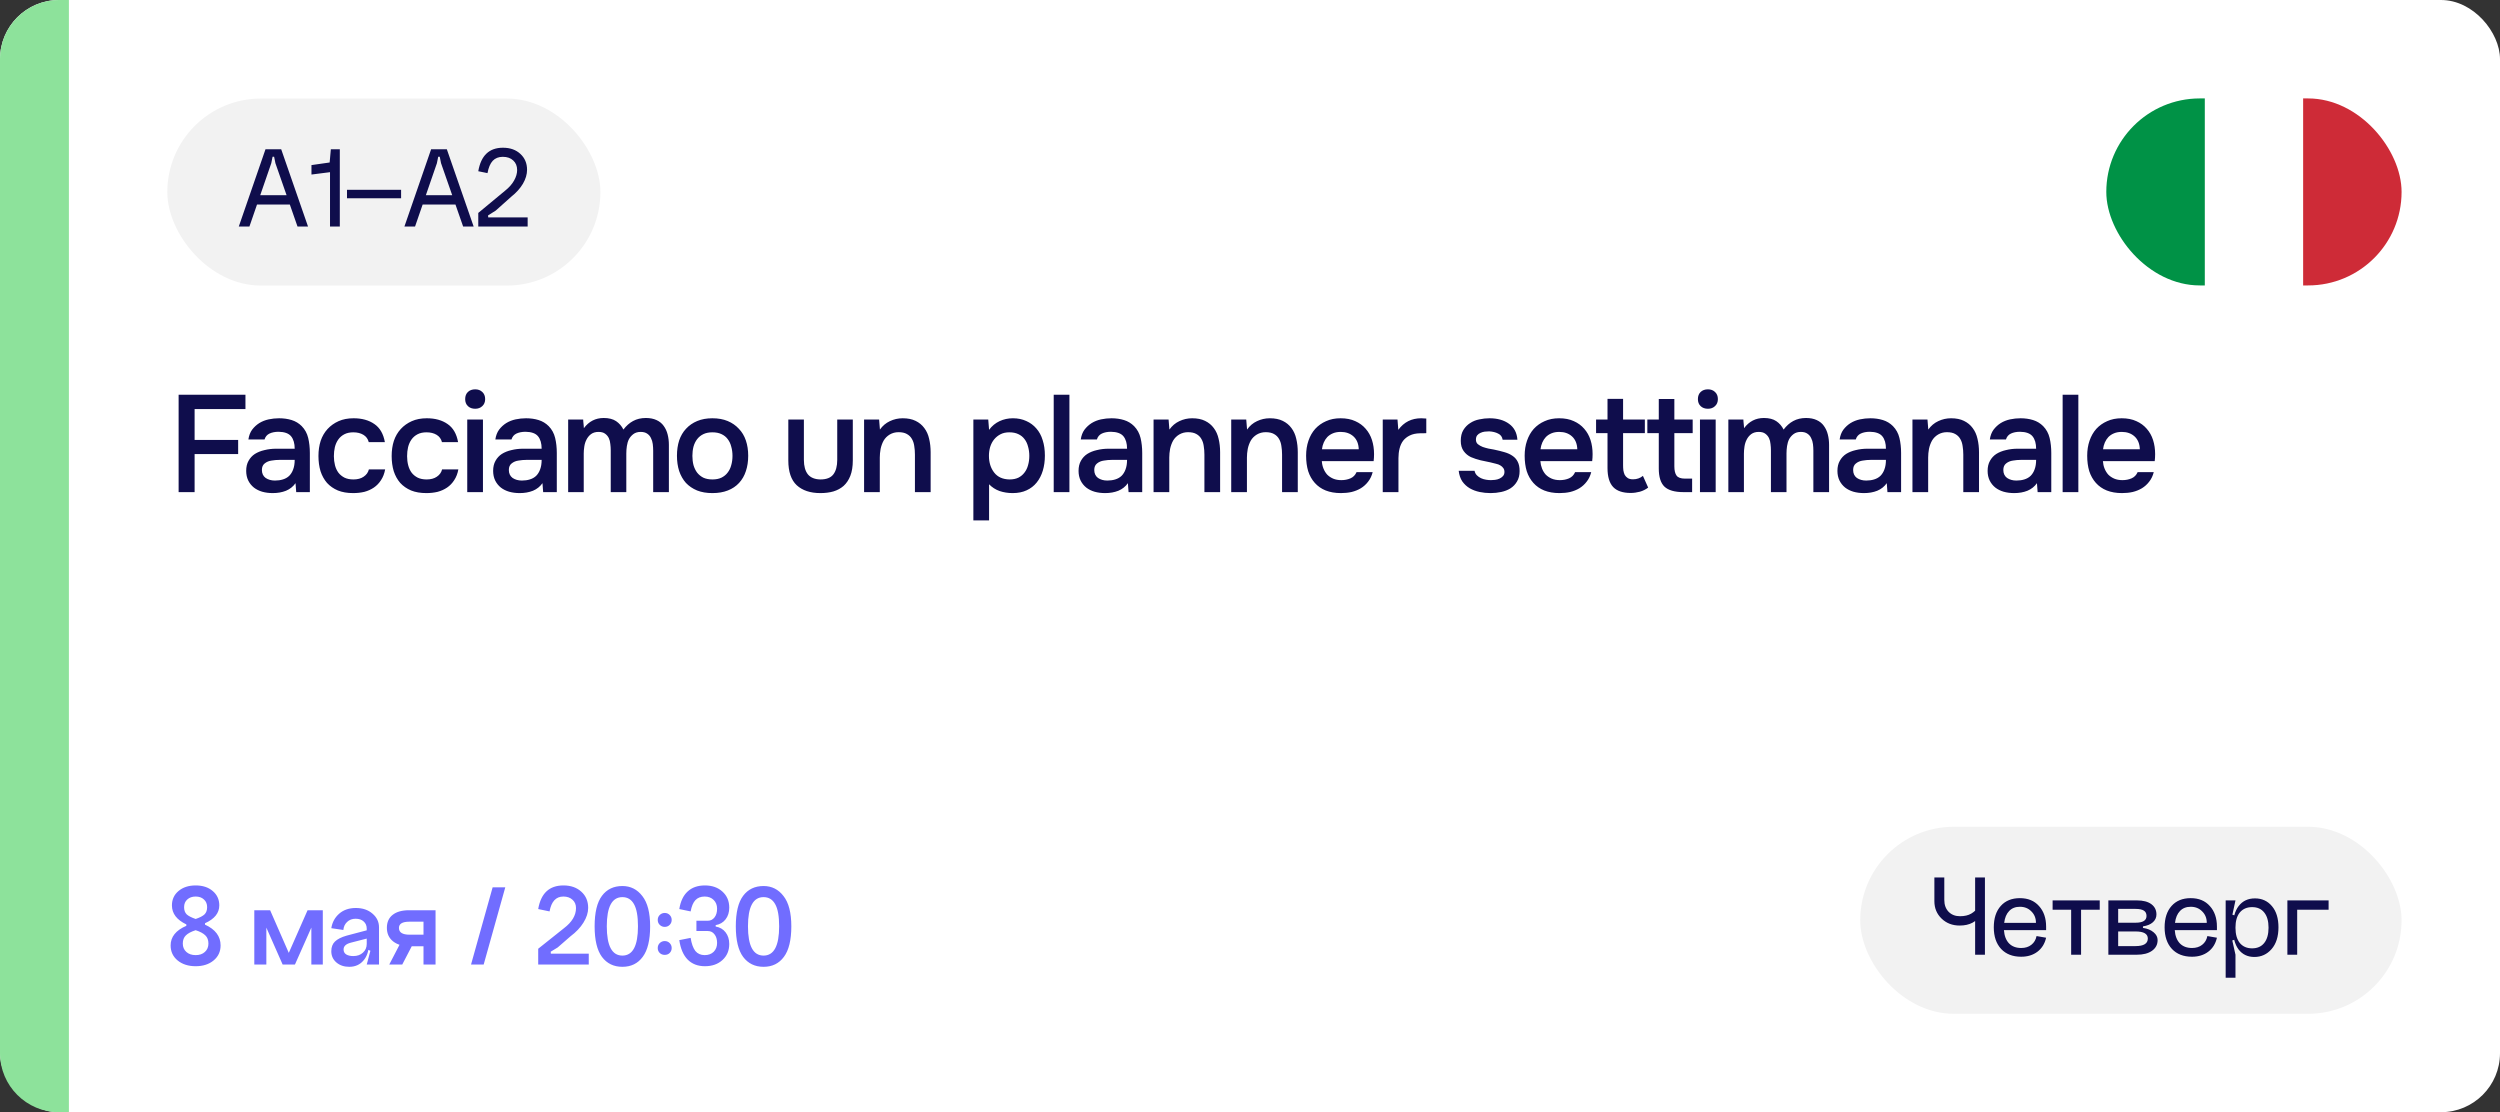 <?xml version="1.0" encoding="UTF-8"?> <svg xmlns="http://www.w3.org/2000/svg" width="254" height="113" viewBox="0 0 254 113" fill="none"><rect x="0" y="0" width="254" height="113" fill="#333333" stroke="none"/><rect width="254" height="113" rx="6" fill="white"></rect><g clip-path="url(#clip0_5764_54007)"><path d="M244 29V10H233.992V29H244Z" fill="#CE2B37"></path><path d="M233.992 29V10H223.984V29H233.992Z" fill="white"></path><path d="M224.008 29V10H214V29H224.008Z" fill="#009246"></path></g><path d="M0 6C0 2.686 2.686 0 6 0H7V113H6C2.686 113 0 110.314 0 107V6Z" fill="#8DE29B"></path><path d="M18.148 50V40.102H24.938V41.558H19.772V44.694H24.196V46.136H19.772V50H18.148ZM30.025 49.09C29.782 49.435 29.46 49.692 29.059 49.86C28.658 50.019 28.21 50.098 27.715 50.098C27.323 50.098 26.964 50.051 26.637 49.958C26.32 49.865 26.04 49.725 25.797 49.538C25.554 49.342 25.363 49.104 25.223 48.824C25.083 48.535 25.013 48.208 25.013 47.844C25.013 47.443 25.092 47.102 25.251 46.822C25.41 46.533 25.624 46.299 25.895 46.122C26.175 45.945 26.502 45.814 26.875 45.73C27.248 45.637 27.64 45.59 28.051 45.59H29.941C29.941 45.049 29.82 44.629 29.577 44.33C29.334 44.031 28.91 43.877 28.303 43.868C27.948 43.868 27.64 43.929 27.379 44.05C27.127 44.171 26.959 44.372 26.875 44.652H25.237C25.293 44.26 25.419 43.929 25.615 43.658C25.82 43.387 26.063 43.163 26.343 42.986C26.632 42.809 26.95 42.683 27.295 42.608C27.65 42.533 28.004 42.496 28.359 42.496C28.816 42.496 29.241 42.557 29.633 42.678C30.025 42.799 30.366 43.005 30.655 43.294C30.982 43.63 31.201 44.031 31.313 44.498C31.425 44.965 31.481 45.473 31.481 46.024V50H30.095L30.025 49.09ZM29.941 46.724H28.401C28.13 46.724 27.86 46.747 27.589 46.794C27.318 46.831 27.085 46.929 26.889 47.088C26.702 47.237 26.609 47.457 26.609 47.746C26.609 48.101 26.735 48.371 26.987 48.558C27.248 48.735 27.566 48.824 27.939 48.824C28.228 48.824 28.494 48.787 28.737 48.712C28.989 48.637 29.204 48.516 29.381 48.348C29.558 48.171 29.694 47.951 29.787 47.69C29.89 47.419 29.941 47.097 29.941 46.724ZM35.883 50.098C35.285 50.098 34.767 50.009 34.329 49.832C33.89 49.645 33.521 49.389 33.223 49.062C32.933 48.726 32.714 48.329 32.565 47.872C32.425 47.405 32.355 46.892 32.355 46.332C32.355 45.772 32.429 45.259 32.579 44.792C32.737 44.325 32.971 43.924 33.279 43.588C33.587 43.252 33.96 42.986 34.399 42.79C34.837 42.594 35.346 42.496 35.925 42.496C36.774 42.496 37.479 42.692 38.039 43.084C38.599 43.467 38.953 44.078 39.103 44.918H37.465C37.381 44.591 37.199 44.344 36.919 44.176C36.639 44.008 36.298 43.924 35.897 43.924C35.542 43.924 35.239 43.989 34.987 44.12C34.735 44.251 34.529 44.428 34.371 44.652C34.212 44.876 34.095 45.137 34.021 45.436C33.955 45.725 33.923 46.029 33.923 46.346C33.923 46.673 33.96 46.981 34.035 47.27C34.109 47.559 34.226 47.811 34.385 48.026C34.543 48.231 34.749 48.399 35.001 48.53C35.253 48.651 35.556 48.712 35.911 48.712C36.331 48.712 36.676 48.619 36.947 48.432C37.227 48.245 37.404 47.998 37.479 47.69H39.131C39.056 48.11 38.916 48.474 38.711 48.782C38.515 49.09 38.272 49.342 37.983 49.538C37.693 49.734 37.371 49.879 37.017 49.972C36.662 50.056 36.284 50.098 35.883 50.098ZM43.321 50.098C42.723 50.098 42.205 50.009 41.767 49.832C41.328 49.645 40.959 49.389 40.661 49.062C40.371 48.726 40.152 48.329 40.003 47.872C39.863 47.405 39.793 46.892 39.793 46.332C39.793 45.772 39.867 45.259 40.017 44.792C40.175 44.325 40.409 43.924 40.717 43.588C41.025 43.252 41.398 42.986 41.837 42.79C42.275 42.594 42.784 42.496 43.363 42.496C44.212 42.496 44.917 42.692 45.477 43.084C46.037 43.467 46.391 44.078 46.541 44.918H44.903C44.819 44.591 44.637 44.344 44.357 44.176C44.077 44.008 43.736 43.924 43.335 43.924C42.98 43.924 42.677 43.989 42.425 44.12C42.173 44.251 41.967 44.428 41.809 44.652C41.65 44.876 41.533 45.137 41.459 45.436C41.393 45.725 41.361 46.029 41.361 46.346C41.361 46.673 41.398 46.981 41.473 47.27C41.547 47.559 41.664 47.811 41.823 48.026C41.981 48.231 42.187 48.399 42.439 48.53C42.691 48.651 42.994 48.712 43.349 48.712C43.769 48.712 44.114 48.619 44.385 48.432C44.665 48.245 44.842 47.998 44.917 47.69H46.569C46.494 48.11 46.354 48.474 46.149 48.782C45.953 49.09 45.71 49.342 45.421 49.538C45.131 49.734 44.809 49.879 44.455 49.972C44.1 50.056 43.722 50.098 43.321 50.098ZM48.284 39.556C48.573 39.556 48.811 39.645 48.998 39.822C49.194 39.999 49.292 40.242 49.292 40.55C49.292 40.849 49.194 41.087 48.998 41.264C48.811 41.441 48.573 41.53 48.284 41.53C47.976 41.53 47.729 41.441 47.542 41.264C47.355 41.087 47.262 40.849 47.262 40.55C47.262 40.242 47.355 39.999 47.542 39.822C47.729 39.645 47.976 39.556 48.284 39.556ZM47.472 50V42.622H49.068V50H47.472ZM55.115 49.09C54.872 49.435 54.55 49.692 54.149 49.86C53.748 50.019 53.3 50.098 52.805 50.098C52.413 50.098 52.054 50.051 51.727 49.958C51.41 49.865 51.13 49.725 50.887 49.538C50.644 49.342 50.453 49.104 50.313 48.824C50.173 48.535 50.103 48.208 50.103 47.844C50.103 47.443 50.182 47.102 50.341 46.822C50.5 46.533 50.714 46.299 50.985 46.122C51.265 45.945 51.592 45.814 51.965 45.73C52.338 45.637 52.73 45.59 53.141 45.59H55.031C55.031 45.049 54.91 44.629 54.667 44.33C54.424 44.031 54 43.877 53.393 43.868C53.038 43.868 52.73 43.929 52.469 44.05C52.217 44.171 52.049 44.372 51.965 44.652H50.327C50.383 44.26 50.509 43.929 50.705 43.658C50.91 43.387 51.153 43.163 51.433 42.986C51.722 42.809 52.04 42.683 52.385 42.608C52.74 42.533 53.094 42.496 53.449 42.496C53.906 42.496 54.331 42.557 54.723 42.678C55.115 42.799 55.456 43.005 55.745 43.294C56.072 43.63 56.291 44.031 56.403 44.498C56.515 44.965 56.571 45.473 56.571 46.024V50H55.185L55.115 49.09ZM55.031 46.724H53.491C53.22 46.724 52.95 46.747 52.679 46.794C52.408 46.831 52.175 46.929 51.979 47.088C51.792 47.237 51.699 47.457 51.699 47.746C51.699 48.101 51.825 48.371 52.077 48.558C52.338 48.735 52.656 48.824 53.029 48.824C53.318 48.824 53.584 48.787 53.827 48.712C54.079 48.637 54.294 48.516 54.471 48.348C54.648 48.171 54.784 47.951 54.877 47.69C54.98 47.419 55.031 47.097 55.031 46.724ZM59.251 42.622C59.26 42.697 59.265 42.771 59.265 42.846L59.307 43.28C59.316 43.355 59.321 43.429 59.321 43.504C59.834 42.813 60.506 42.468 61.337 42.468C61.859 42.468 62.279 42.575 62.597 42.79C62.914 43.005 63.161 43.289 63.339 43.644C63.628 43.261 63.955 42.972 64.319 42.776C64.692 42.571 65.126 42.468 65.621 42.468C66.041 42.468 66.4 42.538 66.699 42.678C67.007 42.818 67.249 43.014 67.427 43.266C67.614 43.518 67.749 43.812 67.833 44.148C67.917 44.475 67.959 44.825 67.959 45.198V50H66.363V45.786C66.363 45.562 66.349 45.338 66.321 45.114C66.293 44.89 66.232 44.689 66.139 44.512C66.055 44.325 65.929 44.176 65.761 44.064C65.593 43.943 65.369 43.882 65.089 43.882C64.79 43.882 64.543 43.957 64.347 44.106C64.16 44.246 64.011 44.419 63.899 44.624C63.796 44.829 63.726 45.063 63.689 45.324C63.651 45.576 63.633 45.828 63.633 46.08V50H62.051V45.758C62.051 45.543 62.037 45.329 62.009 45.114C61.99 44.89 61.939 44.689 61.855 44.512C61.771 44.335 61.645 44.185 61.477 44.064C61.318 43.943 61.094 43.882 60.805 43.882C60.506 43.882 60.254 43.957 60.049 44.106C59.853 44.255 59.699 44.442 59.587 44.666C59.475 44.881 59.4 45.119 59.363 45.38C59.325 45.632 59.307 45.865 59.307 46.08V50H57.725V42.622H59.251ZM72.377 42.496C72.965 42.496 73.483 42.589 73.931 42.776C74.379 42.963 74.757 43.224 75.065 43.56C75.383 43.887 75.621 44.283 75.779 44.75C75.938 45.217 76.017 45.735 76.017 46.304C76.017 46.883 75.938 47.405 75.779 47.872C75.63 48.329 75.401 48.726 75.093 49.062C74.785 49.398 74.403 49.655 73.945 49.832C73.497 50.009 72.975 50.098 72.377 50.098C71.789 50.098 71.271 50.009 70.823 49.832C70.375 49.645 69.997 49.389 69.689 49.062C69.391 48.726 69.162 48.325 69.003 47.858C68.854 47.391 68.779 46.873 68.779 46.304C68.779 45.735 68.854 45.217 69.003 44.75C69.162 44.283 69.395 43.887 69.703 43.56C70.011 43.224 70.389 42.963 70.837 42.776C71.285 42.589 71.799 42.496 72.377 42.496ZM72.377 48.712C72.741 48.712 73.049 48.651 73.301 48.53C73.563 48.399 73.773 48.227 73.931 48.012C74.099 47.797 74.221 47.545 74.295 47.256C74.379 46.967 74.421 46.654 74.421 46.318C74.421 45.982 74.379 45.669 74.295 45.38C74.221 45.081 74.099 44.825 73.931 44.61C73.773 44.395 73.563 44.227 73.301 44.106C73.049 43.985 72.741 43.924 72.377 43.924C72.023 43.924 71.719 43.985 71.467 44.106C71.215 44.227 71.005 44.395 70.837 44.61C70.669 44.825 70.543 45.081 70.459 45.38C70.385 45.669 70.347 45.982 70.347 46.318C70.347 46.654 70.385 46.967 70.459 47.256C70.543 47.545 70.665 47.797 70.823 48.012C70.991 48.227 71.201 48.399 71.453 48.53C71.715 48.651 72.023 48.712 72.377 48.712ZM83.355 48.712C83.971 48.712 84.41 48.539 84.671 48.194C84.932 47.849 85.063 47.359 85.063 46.724V42.622H86.645V46.78C86.645 47.396 86.561 47.919 86.393 48.348C86.225 48.768 85.996 49.109 85.707 49.37C85.418 49.622 85.072 49.809 84.671 49.93C84.279 50.042 83.84 50.098 83.355 50.098C82.328 50.098 81.526 49.832 80.947 49.3C80.378 48.768 80.093 47.928 80.093 46.78V42.622H81.675V46.724C81.675 47.359 81.81 47.849 82.081 48.194C82.361 48.53 82.786 48.703 83.355 48.712ZM87.791 50V42.622H89.317L89.401 43.644C89.672 43.261 90.008 42.977 90.409 42.79C90.82 42.594 91.254 42.496 91.711 42.496C92.234 42.496 92.673 42.585 93.027 42.762C93.391 42.939 93.685 43.182 93.909 43.49C94.143 43.798 94.306 44.162 94.399 44.582C94.502 45.002 94.553 45.459 94.553 45.954V50H92.957V46.192C92.957 45.875 92.934 45.581 92.887 45.31C92.85 45.039 92.771 44.801 92.649 44.596C92.528 44.381 92.355 44.213 92.131 44.092C91.917 43.971 91.637 43.91 91.291 43.91C90.965 43.91 90.666 43.989 90.395 44.148C90.134 44.307 89.929 44.512 89.779 44.764C89.639 45.016 89.537 45.296 89.471 45.604C89.415 45.912 89.387 46.206 89.387 46.486V50H87.791ZM98.894 52.87V42.622H100.406L100.49 43.672C100.779 43.28 101.134 42.986 101.554 42.79C101.974 42.594 102.427 42.496 102.912 42.496C103.416 42.496 103.869 42.589 104.27 42.776C104.671 42.953 105.012 43.205 105.292 43.532C105.581 43.859 105.796 44.255 105.936 44.722C106.085 45.179 106.16 45.702 106.16 46.29C106.16 46.841 106.09 47.349 105.95 47.816C105.81 48.283 105.6 48.689 105.32 49.034C105.049 49.37 104.709 49.631 104.298 49.818C103.897 50.005 103.425 50.098 102.884 50.098C102.417 50.098 101.974 50.028 101.554 49.888C101.143 49.739 100.789 49.51 100.49 49.202V52.87H98.894ZM102.576 48.712C102.921 48.712 103.22 48.651 103.472 48.53C103.724 48.399 103.929 48.227 104.088 48.012C104.256 47.797 104.377 47.545 104.452 47.256C104.536 46.967 104.578 46.654 104.578 46.318C104.578 45.982 104.536 45.669 104.452 45.38C104.377 45.081 104.256 44.825 104.088 44.61C103.929 44.395 103.719 44.227 103.458 44.106C103.206 43.985 102.903 43.924 102.548 43.924C102.203 43.924 101.904 43.989 101.652 44.12C101.4 44.251 101.185 44.423 101.008 44.638C100.831 44.853 100.695 45.109 100.602 45.408C100.518 45.697 100.476 45.996 100.476 46.304C100.476 46.985 100.653 47.555 101.008 48.012C101.363 48.469 101.885 48.703 102.576 48.712ZM107.057 50V40.102H108.653V50H107.057ZM114.593 49.09C114.35 49.435 114.028 49.692 113.627 49.86C113.225 50.019 112.777 50.098 112.283 50.098C111.891 50.098 111.531 50.051 111.205 49.958C110.887 49.865 110.607 49.725 110.365 49.538C110.122 49.342 109.931 49.104 109.791 48.824C109.651 48.535 109.581 48.208 109.581 47.844C109.581 47.443 109.66 47.102 109.819 46.822C109.977 46.533 110.192 46.299 110.463 46.122C110.743 45.945 111.069 45.814 111.443 45.73C111.816 45.637 112.208 45.59 112.619 45.59H114.509C114.509 45.049 114.387 44.629 114.145 44.33C113.902 44.031 113.477 43.877 112.871 43.868C112.516 43.868 112.208 43.929 111.947 44.05C111.695 44.171 111.527 44.372 111.443 44.652H109.805C109.861 44.26 109.987 43.929 110.183 43.658C110.388 43.387 110.631 43.163 110.911 42.986C111.2 42.809 111.517 42.683 111.863 42.608C112.217 42.533 112.572 42.496 112.927 42.496C113.384 42.496 113.809 42.557 114.201 42.678C114.593 42.799 114.933 43.005 115.223 43.294C115.549 43.63 115.769 44.031 115.881 44.498C115.993 44.965 116.049 45.473 116.049 46.024V50H114.663L114.593 49.09ZM114.509 46.724H112.969C112.698 46.724 112.427 46.747 112.157 46.794C111.886 46.831 111.653 46.929 111.457 47.088C111.27 47.237 111.177 47.457 111.177 47.746C111.177 48.101 111.303 48.371 111.555 48.558C111.816 48.735 112.133 48.824 112.507 48.824C112.796 48.824 113.062 48.787 113.305 48.712C113.557 48.637 113.771 48.516 113.949 48.348C114.126 48.171 114.261 47.951 114.355 47.69C114.457 47.419 114.509 47.097 114.509 46.724ZM117.202 50V42.622H118.728L118.812 43.644C119.083 43.261 119.419 42.977 119.82 42.79C120.231 42.594 120.665 42.496 121.122 42.496C121.645 42.496 122.084 42.585 122.438 42.762C122.802 42.939 123.096 43.182 123.32 43.49C123.554 43.798 123.717 44.162 123.81 44.582C123.913 45.002 123.964 45.459 123.964 45.954V50H122.368V46.192C122.368 45.875 122.345 45.581 122.298 45.31C122.261 45.039 122.182 44.801 122.06 44.596C121.939 44.381 121.766 44.213 121.542 44.092C121.328 43.971 121.048 43.91 120.702 43.91C120.376 43.91 120.077 43.989 119.806 44.148C119.545 44.307 119.34 44.512 119.19 44.764C119.05 45.016 118.948 45.296 118.882 45.604C118.826 45.912 118.798 46.206 118.798 46.486V50H117.202ZM125.092 50V42.622H126.618L126.702 43.644C126.972 43.261 127.308 42.977 127.71 42.79C128.12 42.594 128.554 42.496 129.012 42.496C129.534 42.496 129.973 42.585 130.328 42.762C130.692 42.939 130.986 43.182 131.21 43.49C131.443 43.798 131.606 44.162 131.7 44.582C131.802 45.002 131.854 45.459 131.854 45.954V50H130.258V46.192C130.258 45.875 130.234 45.581 130.188 45.31C130.15 45.039 130.071 44.801 129.95 44.596C129.828 44.381 129.656 44.213 129.432 44.092C129.217 43.971 128.937 43.91 128.592 43.91C128.265 43.91 127.966 43.989 127.696 44.148C127.434 44.307 127.229 44.512 127.08 44.764C126.94 45.016 126.837 45.296 126.772 45.604C126.716 45.912 126.688 46.206 126.688 46.486V50H125.092ZM134.297 46.85C134.315 47.121 134.371 47.373 134.465 47.606C134.558 47.839 134.684 48.045 134.843 48.222C135.011 48.39 135.211 48.525 135.445 48.628C135.687 48.731 135.967 48.782 136.285 48.782C136.621 48.782 136.929 48.721 137.209 48.6C137.489 48.479 137.694 48.269 137.825 47.97H139.463C139.369 48.343 139.215 48.665 139.001 48.936C138.795 49.207 138.548 49.431 138.259 49.608C137.979 49.776 137.666 49.902 137.321 49.986C136.985 50.061 136.625 50.098 136.243 50.098C135.655 50.098 135.137 50.009 134.689 49.832C134.25 49.655 133.881 49.398 133.583 49.062C133.284 48.726 133.06 48.329 132.911 47.872C132.771 47.405 132.701 46.883 132.701 46.304C132.701 45.744 132.78 45.235 132.939 44.778C133.097 44.311 133.326 43.91 133.625 43.574C133.933 43.238 134.301 42.977 134.731 42.79C135.16 42.594 135.65 42.496 136.201 42.496C136.779 42.496 137.279 42.594 137.699 42.79C138.119 42.977 138.469 43.233 138.749 43.56C139.038 43.887 139.253 44.269 139.393 44.708C139.533 45.147 139.603 45.623 139.603 46.136C139.603 46.379 139.589 46.617 139.561 46.85H134.297ZM138.049 45.646C138.03 45.086 137.853 44.652 137.517 44.344C137.181 44.036 136.747 43.882 136.215 43.882C135.916 43.882 135.655 43.929 135.431 44.022C135.207 44.115 135.015 44.241 134.857 44.4C134.707 44.559 134.586 44.745 134.493 44.96C134.399 45.175 134.339 45.403 134.311 45.646H138.049ZM140.487 50V42.622H141.985L142.069 43.672C142.639 42.888 143.413 42.496 144.393 42.496C144.487 42.496 144.575 42.501 144.659 42.51C144.753 42.51 144.837 42.515 144.911 42.524V44.008C144.799 44.008 144.687 44.013 144.575 44.022C144.473 44.022 144.37 44.022 144.267 44.022C143.857 44.031 143.511 44.106 143.231 44.246C142.961 44.377 142.737 44.554 142.559 44.778C142.391 45.002 142.27 45.268 142.195 45.576C142.121 45.875 142.083 46.197 142.083 46.542V50H140.487ZM151.298 43.826C151.158 43.826 151.008 43.835 150.85 43.854C150.7 43.873 150.556 43.915 150.416 43.98C150.285 44.036 150.173 44.12 150.08 44.232C149.996 44.344 149.954 44.489 149.954 44.666C149.954 44.862 150.019 45.016 150.15 45.128C150.29 45.24 150.453 45.333 150.64 45.408C150.826 45.473 151.022 45.529 151.228 45.576C151.442 45.613 151.624 45.646 151.774 45.674C152.175 45.758 152.534 45.847 152.852 45.94C153.178 46.033 153.454 46.159 153.678 46.318C153.902 46.467 154.074 46.663 154.196 46.906C154.326 47.149 154.392 47.466 154.392 47.858C154.392 48.278 154.303 48.633 154.126 48.922C153.958 49.211 153.734 49.445 153.454 49.622C153.183 49.79 152.87 49.911 152.516 49.986C152.17 50.061 151.811 50.098 151.438 50.098C151.064 50.098 150.696 50.061 150.332 49.986C149.968 49.911 149.632 49.785 149.324 49.608C149.025 49.431 148.773 49.197 148.568 48.908C148.372 48.609 148.25 48.25 148.204 47.83H149.814C149.851 48.017 149.93 48.171 150.052 48.292C150.173 48.413 150.313 48.511 150.472 48.586C150.64 48.661 150.812 48.712 150.99 48.74C151.167 48.768 151.33 48.782 151.48 48.782C151.592 48.782 151.727 48.773 151.886 48.754C152.054 48.735 152.208 48.693 152.348 48.628C152.488 48.563 152.604 48.479 152.698 48.376C152.8 48.264 152.852 48.124 152.852 47.956C152.852 47.797 152.814 47.667 152.74 47.564C152.665 47.452 152.562 47.359 152.432 47.284C152.31 47.209 152.161 47.153 151.984 47.116C151.806 47.069 151.62 47.023 151.424 46.976C151.116 46.92 150.784 46.85 150.43 46.766C150.084 46.682 149.758 46.575 149.45 46.444C149.151 46.304 148.904 46.099 148.708 45.828C148.512 45.557 148.414 45.212 148.414 44.792C148.414 44.344 148.502 43.975 148.68 43.686C148.857 43.397 149.086 43.163 149.366 42.986C149.646 42.799 149.958 42.673 150.304 42.608C150.649 42.533 150.99 42.496 151.326 42.496C152.138 42.496 152.8 42.683 153.314 43.056C153.836 43.429 154.121 43.971 154.168 44.68H152.67C152.623 44.381 152.469 44.171 152.208 44.05C151.956 43.919 151.652 43.845 151.298 43.826ZM156.502 46.85C156.521 47.121 156.577 47.373 156.67 47.606C156.763 47.839 156.889 48.045 157.048 48.222C157.216 48.39 157.417 48.525 157.65 48.628C157.893 48.731 158.173 48.782 158.49 48.782C158.826 48.782 159.134 48.721 159.414 48.6C159.694 48.479 159.899 48.269 160.03 47.97H161.668C161.575 48.343 161.421 48.665 161.206 48.936C161.001 49.207 160.753 49.431 160.464 49.608C160.184 49.776 159.871 49.902 159.526 49.986C159.19 50.061 158.831 50.098 158.448 50.098C157.86 50.098 157.342 50.009 156.894 49.832C156.455 49.655 156.087 49.398 155.788 49.062C155.489 48.726 155.265 48.329 155.116 47.872C154.976 47.405 154.906 46.883 154.906 46.304C154.906 45.744 154.985 45.235 155.144 44.778C155.303 44.311 155.531 43.91 155.83 43.574C156.138 43.238 156.507 42.977 156.936 42.79C157.365 42.594 157.855 42.496 158.406 42.496C158.985 42.496 159.484 42.594 159.904 42.79C160.324 42.977 160.674 43.233 160.954 43.56C161.243 43.887 161.458 44.269 161.598 44.708C161.738 45.147 161.808 45.623 161.808 46.136C161.808 46.379 161.794 46.617 161.766 46.85H156.502ZM160.254 45.646C160.235 45.086 160.058 44.652 159.722 44.344C159.386 44.036 158.952 43.882 158.42 43.882C158.121 43.882 157.86 43.929 157.636 44.022C157.412 44.115 157.221 44.241 157.062 44.4C156.913 44.559 156.791 44.745 156.698 44.96C156.605 45.175 156.544 45.403 156.516 45.646H160.254ZM164.905 42.622H167.117V44.008H164.905V47.256C164.905 47.443 164.914 47.62 164.933 47.788C164.961 47.956 165.007 48.11 165.073 48.25C165.147 48.381 165.25 48.488 165.381 48.572C165.511 48.656 165.689 48.698 165.913 48.698C166.305 48.698 166.641 48.581 166.921 48.348L167.453 49.538C167.21 49.725 166.93 49.865 166.613 49.958C166.295 50.042 165.983 50.084 165.675 50.084C164.872 50.084 164.279 49.883 163.897 49.482C163.514 49.071 163.323 48.432 163.323 47.564V44.008H162.161V42.622H163.323V40.522H164.905V42.622ZM170.114 42.622H171.976V44.008H170.114V47.382C170.114 47.802 170.189 48.115 170.338 48.32C170.487 48.525 170.772 48.628 171.192 48.628H171.92V50H171.052C170.147 50 169.498 49.813 169.106 49.44C168.723 49.067 168.532 48.455 168.532 47.606V44.008H167.37V42.622H168.532V40.536H170.114V42.622ZM173.529 39.556C173.819 39.556 174.057 39.645 174.243 39.822C174.439 39.999 174.537 40.242 174.537 40.55C174.537 40.849 174.439 41.087 174.243 41.264C174.057 41.441 173.819 41.53 173.529 41.53C173.221 41.53 172.974 41.441 172.787 41.264C172.601 41.087 172.507 40.849 172.507 40.55C172.507 40.242 172.601 39.999 172.787 39.822C172.974 39.645 173.221 39.556 173.529 39.556ZM172.717 50V42.622H174.313V50H172.717ZM177.126 42.622C177.136 42.697 177.14 42.771 177.14 42.846L177.182 43.28C177.192 43.355 177.196 43.429 177.196 43.504C177.71 42.813 178.382 42.468 179.212 42.468C179.735 42.468 180.155 42.575 180.472 42.79C180.79 43.005 181.037 43.289 181.214 43.644C181.504 43.261 181.83 42.972 182.194 42.776C182.568 42.571 183.002 42.468 183.496 42.468C183.916 42.468 184.276 42.538 184.574 42.678C184.882 42.818 185.125 43.014 185.302 43.266C185.489 43.518 185.624 43.812 185.708 44.148C185.792 44.475 185.834 44.825 185.834 45.198V50H184.238V45.786C184.238 45.562 184.224 45.338 184.196 45.114C184.168 44.89 184.108 44.689 184.014 44.512C183.93 44.325 183.804 44.176 183.636 44.064C183.468 43.943 183.244 43.882 182.964 43.882C182.666 43.882 182.418 43.957 182.222 44.106C182.036 44.246 181.886 44.419 181.774 44.624C181.672 44.829 181.602 45.063 181.564 45.324C181.527 45.576 181.508 45.828 181.508 46.08V50H179.926V45.758C179.926 45.543 179.912 45.329 179.884 45.114C179.866 44.89 179.814 44.689 179.73 44.512C179.646 44.335 179.52 44.185 179.352 44.064C179.194 43.943 178.97 43.882 178.68 43.882C178.382 43.882 178.13 43.957 177.924 44.106C177.728 44.255 177.574 44.442 177.462 44.666C177.35 44.881 177.276 45.119 177.238 45.38C177.201 45.632 177.182 45.865 177.182 46.08V50H175.6V42.622H177.126ZM191.695 49.09C191.452 49.435 191.13 49.692 190.729 49.86C190.328 50.019 189.88 50.098 189.385 50.098C188.993 50.098 188.634 50.051 188.307 49.958C187.99 49.865 187.71 49.725 187.467 49.538C187.224 49.342 187.033 49.104 186.893 48.824C186.753 48.535 186.683 48.208 186.683 47.844C186.683 47.443 186.762 47.102 186.921 46.822C187.08 46.533 187.294 46.299 187.565 46.122C187.845 45.945 188.172 45.814 188.545 45.73C188.918 45.637 189.31 45.59 189.721 45.59H191.611C191.611 45.049 191.49 44.629 191.247 44.33C191.004 44.031 190.58 43.877 189.973 43.868C189.618 43.868 189.31 43.929 189.049 44.05C188.797 44.171 188.629 44.372 188.545 44.652H186.907C186.963 44.26 187.089 43.929 187.285 43.658C187.49 43.387 187.733 43.163 188.013 42.986C188.302 42.809 188.62 42.683 188.965 42.608C189.32 42.533 189.674 42.496 190.029 42.496C190.486 42.496 190.911 42.557 191.303 42.678C191.695 42.799 192.036 43.005 192.325 43.294C192.652 43.63 192.871 44.031 192.983 44.498C193.095 44.965 193.151 45.473 193.151 46.024V50H191.765L191.695 49.09ZM191.611 46.724H190.071C189.8 46.724 189.53 46.747 189.259 46.794C188.988 46.831 188.755 46.929 188.559 47.088C188.372 47.237 188.279 47.457 188.279 47.746C188.279 48.101 188.405 48.371 188.657 48.558C188.918 48.735 189.236 48.824 189.609 48.824C189.898 48.824 190.164 48.787 190.407 48.712C190.659 48.637 190.874 48.516 191.051 48.348C191.228 48.171 191.364 47.951 191.457 47.69C191.56 47.419 191.611 47.097 191.611 46.724ZM194.305 50V42.622H195.831L195.915 43.644C196.185 43.261 196.521 42.977 196.923 42.79C197.333 42.594 197.767 42.496 198.225 42.496C198.747 42.496 199.186 42.585 199.541 42.762C199.905 42.939 200.199 43.182 200.423 43.49C200.656 43.798 200.819 44.162 200.913 44.582C201.015 45.002 201.067 45.459 201.067 45.954V50H199.471V46.192C199.471 45.875 199.447 45.581 199.401 45.31C199.363 45.039 199.284 44.801 199.163 44.596C199.041 44.381 198.869 44.213 198.645 44.092C198.43 43.971 198.15 43.91 197.805 43.91C197.478 43.91 197.179 43.989 196.909 44.148C196.647 44.307 196.442 44.512 196.293 44.764C196.153 45.016 196.05 45.296 195.985 45.604C195.929 45.912 195.901 46.206 195.901 46.486V50H194.305ZM206.954 49.09C206.711 49.435 206.389 49.692 205.988 49.86C205.587 50.019 205.139 50.098 204.644 50.098C204.252 50.098 203.893 50.051 203.566 49.958C203.249 49.865 202.969 49.725 202.726 49.538C202.483 49.342 202.292 49.104 202.152 48.824C202.012 48.535 201.942 48.208 201.942 47.844C201.942 47.443 202.021 47.102 202.18 46.822C202.339 46.533 202.553 46.299 202.824 46.122C203.104 45.945 203.431 45.814 203.804 45.73C204.177 45.637 204.569 45.59 204.98 45.59H206.87C206.87 45.049 206.749 44.629 206.506 44.33C206.263 44.031 205.839 43.877 205.232 43.868C204.877 43.868 204.569 43.929 204.308 44.05C204.056 44.171 203.888 44.372 203.804 44.652H202.166C202.222 44.26 202.348 43.929 202.544 43.658C202.749 43.387 202.992 43.163 203.272 42.986C203.561 42.809 203.879 42.683 204.224 42.608C204.579 42.533 204.933 42.496 205.288 42.496C205.745 42.496 206.17 42.557 206.562 42.678C206.954 42.799 207.295 43.005 207.584 43.294C207.911 43.63 208.13 44.031 208.242 44.498C208.354 44.965 208.41 45.473 208.41 46.024V50H207.024L206.954 49.09ZM206.87 46.724H205.33C205.059 46.724 204.789 46.747 204.518 46.794C204.247 46.831 204.014 46.929 203.818 47.088C203.631 47.237 203.538 47.457 203.538 47.746C203.538 48.101 203.664 48.371 203.916 48.558C204.177 48.735 204.495 48.824 204.868 48.824C205.157 48.824 205.423 48.787 205.666 48.712C205.918 48.637 206.133 48.516 206.31 48.348C206.487 48.171 206.623 47.951 206.716 47.69C206.819 47.419 206.87 47.097 206.87 46.724ZM209.564 50V40.102H211.16V50H209.564ZM213.655 46.85C213.674 47.121 213.73 47.373 213.823 47.606C213.917 47.839 214.043 48.045 214.201 48.222C214.369 48.39 214.57 48.525 214.803 48.628C215.046 48.731 215.326 48.782 215.643 48.782C215.979 48.782 216.287 48.721 216.567 48.6C216.847 48.479 217.053 48.269 217.183 47.97H218.821C218.728 48.343 218.574 48.665 218.359 48.936C218.154 49.207 217.907 49.431 217.617 49.608C217.337 49.776 217.025 49.902 216.679 49.986C216.343 50.061 215.984 50.098 215.601 50.098C215.013 50.098 214.495 50.009 214.047 49.832C213.609 49.655 213.24 49.398 212.941 49.062C212.643 48.726 212.419 48.329 212.269 47.872C212.129 47.405 212.059 46.883 212.059 46.304C212.059 45.744 212.139 45.235 212.297 44.778C212.456 44.311 212.685 43.91 212.983 43.574C213.291 43.238 213.66 42.977 214.089 42.79C214.519 42.594 215.009 42.496 215.559 42.496C216.138 42.496 216.637 42.594 217.057 42.79C217.477 42.977 217.827 43.233 218.107 43.56C218.397 43.887 218.611 44.269 218.751 44.708C218.891 45.147 218.961 45.623 218.961 46.136C218.961 46.379 218.947 46.617 218.919 46.85H213.655ZM217.407 45.646C217.389 45.086 217.211 44.652 216.875 44.344C216.539 44.036 216.105 43.882 215.573 43.882C215.275 43.882 215.013 43.929 214.789 44.022C214.565 44.115 214.374 44.241 214.215 44.4C214.066 44.559 213.945 44.745 213.851 44.96C213.758 45.175 213.697 45.403 213.669 45.646H217.407Z" fill="#0F0D4C"></path><rect x="17" y="10.013" width="44" height="19" rx="9.5" fill="#F2F2F2"></rect><path d="M25.93 19.833H29.662V20.781H25.93V19.833ZM27.562 16.581L25.342 23.013H24.262L26.974 15.165H28.57L31.294 23.013H30.226L27.982 16.581L27.85 15.921H27.694L27.562 16.581ZM34.525 23.013H33.529V17.493L31.645 17.733V16.773L33.493 16.509L33.613 15.165H34.525V23.013ZM35.255 19.281H40.751V20.145H35.255V19.281ZM42.758 19.833H46.49V20.781H42.758V19.833ZM44.39 16.581L42.17 23.013H41.09L43.802 15.165H45.398L48.122 23.013H47.054L44.81 16.581L44.678 15.921H44.522L44.39 16.581ZM49.589 21.885L49.601 22.089H53.609V23.013H48.593V21.633L51.329 19.365C51.721 19.053 52.021 18.713 52.229 18.345C52.437 17.977 52.541 17.621 52.541 17.277C52.541 16.869 52.409 16.545 52.145 16.305C51.881 16.057 51.529 15.933 51.089 15.933C50.657 15.933 50.313 16.069 50.057 16.341C49.809 16.613 49.633 17.029 49.529 17.589L48.593 17.397C48.865 15.805 49.701 15.009 51.101 15.009C51.829 15.009 52.417 15.217 52.865 15.633C53.321 16.049 53.549 16.589 53.549 17.253C53.549 17.717 53.409 18.189 53.129 18.669C52.849 19.141 52.457 19.577 51.953 19.977L50.369 21.393L49.589 21.885Z" fill="#0F0D4C"></path><path d="M19.88 98.168C19.136 98.168 18.524 97.972 18.044 97.58C17.572 97.188 17.336 96.68 17.336 96.056C17.336 95.184 17.868 94.52 18.932 94.064V93.92C17.956 93.456 17.468 92.812 17.468 91.988C17.468 91.388 17.692 90.9 18.14 90.524C18.588 90.148 19.168 89.96 19.88 89.96C20.592 89.96 21.168 90.148 21.608 90.524C22.056 90.9 22.28 91.388 22.28 91.988C22.28 92.764 21.796 93.368 20.828 93.8V93.944C21.884 94.424 22.412 95.128 22.412 96.056C22.412 96.68 22.176 97.188 21.704 97.58C21.232 97.972 20.624 98.168 19.88 98.168ZM19.88 91.088C19.528 91.088 19.244 91.188 19.028 91.388C18.812 91.58 18.704 91.84 18.704 92.168C18.704 92.48 18.792 92.724 18.968 92.9C19.152 93.068 19.456 93.224 19.88 93.368C20.304 93.224 20.604 93.068 20.78 92.9C20.956 92.724 21.044 92.48 21.044 92.168C21.044 91.84 20.936 91.58 20.72 91.388C20.512 91.188 20.232 91.088 19.88 91.088ZM21.176 95.864C21.176 95.512 21.072 95.236 20.864 95.036C20.656 94.828 20.328 94.652 19.88 94.508C19.424 94.652 19.092 94.828 18.884 95.036C18.676 95.236 18.572 95.512 18.572 95.864C18.572 96.216 18.692 96.5 18.932 96.716C19.172 96.932 19.488 97.04 19.88 97.04C20.272 97.04 20.584 96.932 20.816 96.716C21.056 96.5 21.176 96.216 21.176 95.864ZM29.965 98H28.717L27.061 94.244V98H25.837V92.48H27.445L29.341 96.812L31.249 92.48H32.797V98H31.633V94.244L29.965 98ZM34.908 96.464C34.908 96.688 34.996 96.856 35.172 96.968C35.356 97.08 35.596 97.136 35.892 97.136C36.3 97.136 36.628 97.02 36.876 96.788C37.132 96.556 37.26 96.26 37.26 95.9H37.476C37.476 96.604 37.292 97.168 36.924 97.592C36.564 98.016 36.084 98.228 35.484 98.228C34.956 98.228 34.52 98.08 34.176 97.784C33.832 97.488 33.66 97.108 33.66 96.644C33.66 96.228 33.784 95.9 34.032 95.66C34.288 95.412 34.684 95.212 35.22 95.06L37.26 94.52V95.36L35.628 95.78C35.148 95.908 34.908 96.136 34.908 96.464ZM38.508 98H37.26L37.632 96.596L37.26 96.44V94.352C37.26 94.048 37.156 93.804 36.948 93.62C36.748 93.436 36.476 93.344 36.132 93.344C35.78 93.344 35.492 93.452 35.268 93.668C35.044 93.876 34.916 94.148 34.884 94.484L33.66 94.304C33.756 93.704 34.024 93.212 34.464 92.828C34.904 92.444 35.468 92.252 36.156 92.252C36.844 92.252 37.408 92.444 37.848 92.828C38.288 93.204 38.508 93.668 38.508 94.22V98ZM39.547 98L40.819 95.552H42.139L40.867 98H39.547ZM43.028 93.644H41.587C40.883 93.644 40.532 93.856 40.532 94.28C40.532 94.736 40.892 94.964 41.611 94.964H43.028V93.644ZM43.028 98V96.14H41.611C40.923 96.14 40.367 95.976 39.944 95.648C39.52 95.312 39.307 94.852 39.307 94.268C39.307 93.692 39.504 93.252 39.895 92.948C40.288 92.636 40.843 92.48 41.563 92.48H44.252V98H43.028ZM50.052 90.152H51.336L49.14 98H47.856L50.052 90.152ZM55.954 96.692L55.966 96.896H59.818V98H54.682V96.392L57.286 94.316C58.11 93.692 58.522 93.008 58.522 92.264C58.522 91.904 58.402 91.62 58.162 91.412C57.93 91.196 57.622 91.088 57.238 91.088C56.486 91.088 56.018 91.592 55.834 92.6L54.682 92.36C54.954 90.76 55.81 89.96 57.25 89.96C57.994 89.96 58.598 90.172 59.062 90.596C59.526 91.012 59.758 91.56 59.758 92.24C59.758 92.728 59.598 93.228 59.278 93.74C58.966 94.244 58.526 94.708 57.958 95.132L56.662 96.26L55.954 96.692ZM61.65 94.112C61.65 96.096 62.178 97.088 63.234 97.088C64.29 97.088 64.818 96.096 64.818 94.112C64.818 93.08 64.682 92.328 64.41 91.856C64.146 91.384 63.754 91.148 63.234 91.148C62.178 91.148 61.65 92.136 61.65 94.112ZM61.158 97.22C60.662 96.548 60.414 95.512 60.414 94.112C60.414 92.712 60.662 91.68 61.158 91.016C61.654 90.352 62.346 90.02 63.234 90.02C64.066 90.02 64.742 90.36 65.262 91.04C65.79 91.712 66.054 92.736 66.054 94.112C66.054 95.512 65.802 96.548 65.298 97.22C64.802 97.892 64.114 98.228 63.234 98.228C62.354 98.228 61.662 97.892 61.158 97.22ZM67.031 93.968C66.894 93.832 66.826 93.664 66.826 93.464C66.826 93.264 66.894 93.096 67.031 92.96C67.174 92.824 67.343 92.756 67.534 92.756C67.734 92.756 67.903 92.824 68.038 92.96C68.174 93.096 68.243 93.264 68.243 93.464C68.243 93.664 68.174 93.832 68.038 93.968C67.903 94.104 67.734 94.172 67.534 94.172C67.343 94.172 67.174 94.104 67.031 93.968ZM67.031 96.824C66.894 96.688 66.826 96.52 66.826 96.32C66.826 96.12 66.894 95.952 67.031 95.816C67.174 95.68 67.343 95.612 67.534 95.612C67.734 95.612 67.903 95.68 68.038 95.816C68.174 95.952 68.243 96.12 68.243 96.32C68.243 96.52 68.174 96.688 68.038 96.824C67.91 96.952 67.743 97.016 67.534 97.016C67.335 97.016 67.166 96.952 67.031 96.824ZM72.712 93.992V94.136C73.136 94.208 73.472 94.404 73.72 94.724C73.968 95.044 74.092 95.44 74.092 95.912C74.092 96.584 73.86 97.128 73.396 97.544C72.94 97.96 72.348 98.168 71.62 98.168C70.9 98.168 70.316 97.944 69.868 97.496C69.428 97.048 69.144 96.388 69.016 95.516L70.168 95.288C70.264 95.888 70.424 96.332 70.648 96.62C70.88 96.9 71.196 97.04 71.596 97.04C71.972 97.04 72.276 96.928 72.508 96.704C72.74 96.472 72.856 96.172 72.856 95.804C72.856 95.436 72.768 95.144 72.592 94.928C72.424 94.704 72.196 94.592 71.908 94.592H70.756V93.548H71.908C72.188 93.548 72.416 93.436 72.592 93.212C72.768 92.988 72.856 92.692 72.856 92.324C72.856 91.956 72.74 91.66 72.508 91.436C72.276 91.204 71.972 91.088 71.596 91.088C71.196 91.088 70.88 91.212 70.648 91.46C70.424 91.7 70.264 92.08 70.168 92.6L69.016 92.36C69.144 91.568 69.428 90.972 69.868 90.572C70.308 90.164 70.892 89.96 71.62 89.96C72.348 89.96 72.94 90.168 73.396 90.584C73.86 91 74.092 91.544 74.092 92.216C74.092 92.688 73.968 93.084 73.72 93.404C73.472 93.724 73.136 93.92 72.712 93.992ZM75.994 94.112C75.994 96.096 76.522 97.088 77.578 97.088C78.634 97.088 79.162 96.096 79.162 94.112C79.162 93.08 79.026 92.328 78.754 91.856C78.49 91.384 78.098 91.148 77.578 91.148C76.522 91.148 75.994 92.136 75.994 94.112ZM75.502 97.22C75.006 96.548 74.758 95.512 74.758 94.112C74.758 92.712 75.006 91.68 75.502 91.016C75.998 90.352 76.69 90.02 77.578 90.02C78.41 90.02 79.086 90.36 79.606 91.04C80.134 91.712 80.398 92.736 80.398 94.112C80.398 95.512 80.146 96.548 79.642 97.22C79.146 97.892 78.458 98.228 77.578 98.228C76.698 98.228 76.006 97.892 75.502 97.22Z" fill="#716DFF"></path><rect x="189" y="84" width="55" height="19" rx="9.5" fill="#F2F2F2"></rect><path d="M197.541 91.432C197.541 91.928 197.685 92.328 197.973 92.632C198.269 92.936 198.657 93.088 199.137 93.088C199.593 93.088 199.973 93 200.277 92.824C200.581 92.64 200.781 92.448 200.877 92.248L201.273 92.884C200.841 93.652 200.117 94.036 199.101 94.036C198.365 94.036 197.753 93.8 197.265 93.328C196.777 92.856 196.533 92.268 196.533 91.564V89.152H197.541V91.432ZM200.673 89.152H201.669V97H200.673V89.152ZM203.601 94.504C203.641 95.08 203.813 95.528 204.117 95.848C204.421 96.16 204.833 96.316 205.353 96.316C205.769 96.316 206.113 96.208 206.385 95.992C206.665 95.776 206.841 95.48 206.913 95.104L207.885 95.272C207.749 95.88 207.453 96.356 206.997 96.7C206.549 97.036 206.001 97.204 205.353 97.204C204.489 97.204 203.809 96.94 203.313 96.412C202.817 95.876 202.569 95.144 202.569 94.216C202.569 93.296 202.805 92.572 203.277 92.044C203.749 91.516 204.397 91.252 205.221 91.252C206.045 91.252 206.693 91.52 207.165 92.056C207.645 92.584 207.885 93.28 207.885 94.144V94.504H203.601ZM203.625 93.76H206.853C206.853 93.288 206.697 92.9 206.385 92.596C206.081 92.284 205.693 92.128 205.221 92.128C204.765 92.128 204.401 92.272 204.129 92.56C203.857 92.84 203.689 93.24 203.625 93.76ZM208.545 91.48H213.333V92.428H211.437V97H210.429V92.428H208.545V91.48ZM215.206 96.124H216.97C217.802 96.124 218.218 95.868 218.218 95.356C218.218 94.876 217.802 94.636 216.97 94.636H215.206V96.124ZM215.206 93.748H216.97C217.714 93.748 218.086 93.52 218.086 93.064C218.086 92.816 217.998 92.636 217.822 92.524C217.646 92.404 217.362 92.344 216.97 92.344H215.206V93.748ZM217.726 94.12V94.276C218.174 94.34 218.534 94.488 218.806 94.72C219.078 94.944 219.214 95.208 219.214 95.512C219.214 95.968 219.022 96.332 218.638 96.604C218.262 96.868 217.75 97 217.102 97H214.21V91.48H217.102C217.742 91.48 218.234 91.608 218.578 91.864C218.922 92.12 219.094 92.468 219.094 92.908C219.094 93.22 218.974 93.484 218.734 93.7C218.494 93.916 218.158 94.056 217.726 94.12ZM220.956 94.504C220.996 95.08 221.168 95.528 221.472 95.848C221.776 96.16 222.188 96.316 222.708 96.316C223.124 96.316 223.468 96.208 223.74 95.992C224.02 95.776 224.196 95.48 224.268 95.104L225.24 95.272C225.104 95.88 224.808 96.356 224.352 96.7C223.904 97.036 223.356 97.204 222.708 97.204C221.844 97.204 221.164 96.94 220.668 96.412C220.172 95.876 219.924 95.144 219.924 94.216C219.924 93.296 220.16 92.572 220.632 92.044C221.104 91.516 221.752 91.252 222.576 91.252C223.4 91.252 224.048 91.52 224.52 92.056C225 92.584 225.24 93.28 225.24 94.144V94.504H220.956ZM220.98 93.76H224.208C224.208 93.288 224.052 92.9 223.74 92.596C223.436 92.284 223.048 92.128 222.576 92.128C222.12 92.128 221.756 92.272 221.484 92.56C221.212 92.84 221.044 93.24 220.98 93.76ZM227.124 94.252C227.124 94.924 227.272 95.444 227.568 95.812C227.872 96.172 228.288 96.352 228.816 96.352C229.344 96.352 229.752 96.172 230.04 95.812C230.336 95.444 230.484 94.924 230.484 94.252C230.484 93.58 230.336 93.064 230.04 92.704C229.752 92.344 229.344 92.164 228.816 92.164C228.288 92.164 227.872 92.344 227.568 92.704C227.272 93.064 227.124 93.58 227.124 94.252ZM226.86 94.252C226.86 93.3 227.056 92.568 227.448 92.056C227.848 91.536 228.4 91.276 229.104 91.276C229.816 91.276 230.392 91.54 230.832 92.068C231.272 92.588 231.492 93.304 231.492 94.216C231.492 95.16 231.256 95.9 230.784 96.436C230.32 96.964 229.74 97.228 229.044 97.228C228.364 97.228 227.828 96.972 227.436 96.46C227.052 95.94 226.86 95.204 226.86 94.252ZM226.128 99.34V91.48H227.124L226.812 92.932L227.124 93.04V95.44L226.8 95.548L227.124 97V99.34H226.128ZM232.398 91.48H236.586V92.428H233.394V97H232.398V91.48Z" fill="#0F0D4C"></path><defs><clipPath id="clip0_5764_54007"><rect x="214" y="10" width="30" height="19" rx="9.5" fill="white"></rect></clipPath></defs></svg> 
